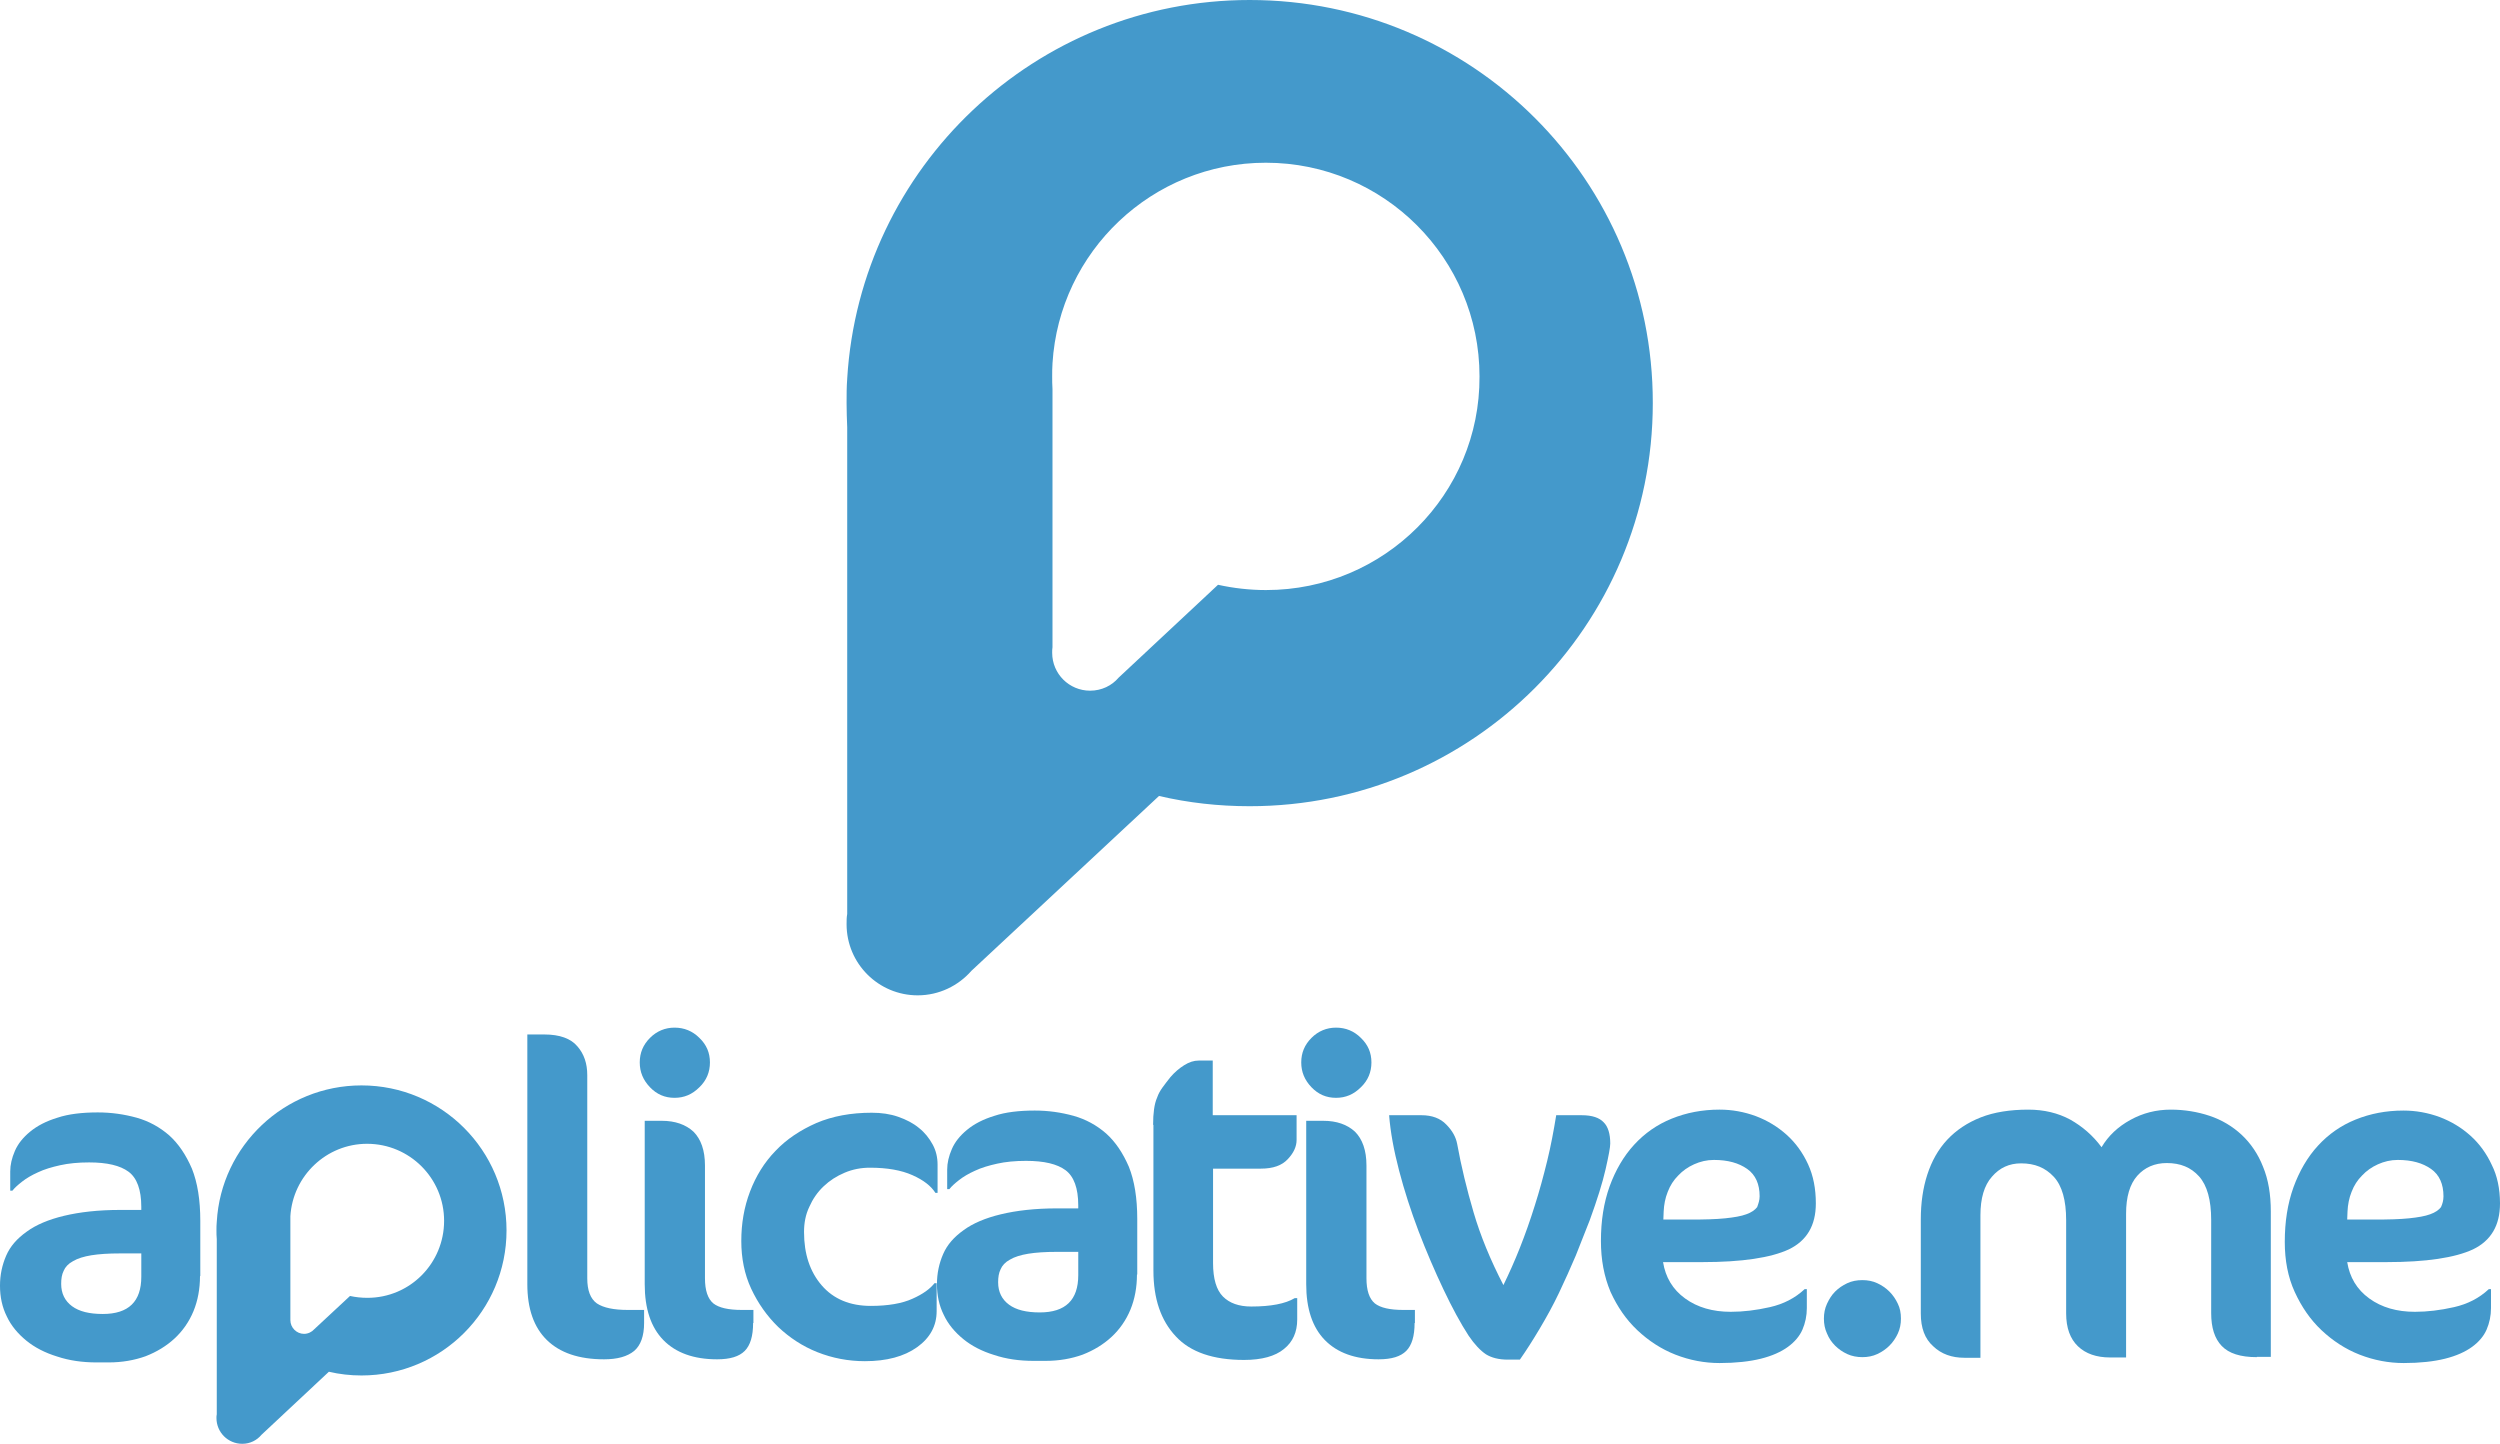 <?xml version="1.0" encoding="UTF-8" standalone="no"?>
<!-- Generator: Adobe Illustrator 22.0.1, SVG Export Plug-In . SVG Version: 6.00 Build 0)  -->

<svg
   xmlns:dc="http://purl.org/dc/elements/1.1/"
   xmlns:cc="http://creativecommons.org/ns#"
   xmlns:rdf="http://www.w3.org/1999/02/22-rdf-syntax-ns#"
   xmlns:svg="http://www.w3.org/2000/svg"
   xmlns="http://www.w3.org/2000/svg"
   xmlns:sodipodi="http://sodipodi.sourceforge.net/DTD/sodipodi-0.dtd"
   xmlns:inkscape="http://www.inkscape.org/namespaces/inkscape"
   version="1.1"
   id="Camada_1"
   x="0px"
   y="0px"
   viewBox="0 0 805 464.9"
   xml:space="preserve"
   inkscape:version="0.91 r13725"
   sodipodi:docname="logo.svg"
   width="805"
   height="464.9"><defs
     id="defs65" /><sodipodi:namedview
     pagecolor="#ffffff"
     bordercolor="#666666"
     borderopacity="1"
     objecttolerance="10"
     gridtolerance="10"
     guidetolerance="10"
     inkscape:pageopacity="0"
     inkscape:pageshadow="2"
     inkscape:window-width="1317"
     inkscape:window-height="744"
     id="namedview63"
     showgrid="false"
     inkscape:zoom="0.35396127"
     inkscape:cx="139.84581"
     inkscape:cy="297.64999"
     inkscape:window-x="49"
     inkscape:window-y="24"
     inkscape:window-maximized="1"
     inkscape:current-layer="Camada_1" /><style
     type="text/css"
     id="style3">
	.st0{fill:#4499CB;}
</style><g
     id="g4249"
     transform="translate(-18.5,-7.4)"><path
       class="st0"
       d="m 420.9,7.4 c -69,0 -125.5,53.9 -129.6,121.9 l 0,0 0,0.1 c -0.2,2.6 -0.2,5.2 -0.2,7.8 0,2.6 0.1,5.2 0.2,7.8 l 0,156.7 c -0.2,1.1 -0.2,2.2 -0.2,3.3 0,12.7 10.3,22.9 22.9,22.9 6.9,0 13.1,-3.1 17.3,-7.9 l 60.4,-56.3 c 9.4,2.2 19.1,3.3 29.2,3.3 71.7,0 129.8,-58.1 129.8,-129.8 C 550.8,65.5 492.7,7.4 420.9,7.4 Z m 5.3,190 c -5.3,0 -10.5,-0.6 -15.5,-1.7 l -32,29.9 c -2.2,2.6 -5.5,4.2 -9.2,4.2 -6.7,0 -12.2,-5.4 -12.2,-12.2 0,-0.6 0,-1.2 0.1,-1.8 l 0,-83.1 c -0.1,-1.4 -0.1,-2.8 -0.1,-4.1 0,-1.4 0,-2.8 0.1,-4.1 l 0,-0.1 0,0 c 2.2,-36 32.1,-64.6 68.7,-64.6 38,0 68.8,30.8 68.8,68.8 0.2,38 -30.7,68.8 -68.7,68.8 z"
       id="path7"
       inkscape:connector-curvature="0"
       style="fill:#4499cb" /><g
       id="g11"><g
         id="g13"><g
           id="g15"><path
             style="fill:#4499cb"
             inkscape:connector-curvature="0"
             id="path17"
             d="m 82.9,418.3 c 0,4.1 -0.7,7.9 -2.1,11.3 -1.4,3.4 -3.5,6.4 -6.1,8.8 -2.6,2.4 -5.7,4.3 -9.3,5.7 -3.6,1.3 -7.6,2 -11.9,2 l -3.9,0 c -4.6,0 -8.8,-0.6 -12.7,-1.9 -3.9,-1.2 -7.2,-2.9 -9.9,-5.1 -2.7,-2.2 -4.9,-4.8 -6.3,-7.8 -1.5,-3 -2.2,-6.3 -2.2,-9.9 0,-3.5 0.7,-6.7 2,-9.7 1.3,-3 3.5,-5.5 6.6,-7.7 3,-2.2 7,-3.9 12,-5.1 5,-1.2 11,-1.9 18.1,-1.9 l 6.8,0 0,-1 c 0,-5.5 -1.4,-9.3 -4.1,-11.3 -2.7,-2 -6.9,-3 -12.7,-3 -3.5,0 -6.6,0.3 -9.3,0.9 -2.7,0.6 -5.1,1.3 -7.2,2.3 -2,0.9 -3.7,1.9 -5.1,3 -1.4,1.1 -2.4,2 -3.1,2.9 l -0.7,0 0,-6.2 c 0,-2.1 0.5,-4.3 1.5,-6.6 1,-2.3 2.6,-4.3 4.9,-6.2 2.3,-1.9 5.2,-3.4 8.8,-4.5 3.6,-1.2 8,-1.7 13,-1.7 4.4,0 8.5,0.6 12.5,1.7 3.9,1.1 7.4,3 10.5,5.7 3,2.7 5.4,6.3 7.3,10.7 1.8,4.5 2.7,10.1 2.7,16.8 l 0,17.8 z M 64,411 l -6.9,0 c -3.7,0 -6.7,0.2 -9.2,0.6 -2.4,0.4 -4.4,1 -5.9,1.9 -1.5,0.8 -2.5,1.9 -3,3.1 -0.6,1.2 -0.8,2.6 -0.8,4.2 0,3.1 1.2,5.5 3.5,7.2 2.3,1.7 5.6,2.5 9.9,2.5 8.3,0 12.4,-4 12.4,-12 l 0,-7.5 z"
             class="st0" /></g><g
           id="g19"><path
             style="fill:#4499cb"
             inkscape:connector-curvature="0"
             id="path21"
             d="m 225.9,433.4 c 0,4.2 -1.1,7.2 -3.2,9 -2.2,1.8 -5.4,2.7 -9.7,2.7 -8.1,0 -14.2,-2.1 -18.4,-6.2 -4.2,-4.1 -6.3,-10.1 -6.3,-18 l 0,-80.4 5.5,0 c 4.9,0 8.5,1.3 10.6,3.8 2.2,2.5 3.2,5.6 3.2,9.3 l 0,65.4 c 0,3.9 1,6.6 3.1,8.1 2.1,1.4 5.4,2.1 10,2.1 l 5.2,0 0,4.2 z"
             class="st0" /><path
             style="fill:#4499cb"
             inkscape:connector-curvature="0"
             id="path23"
             d="m 247.1,349.5 c 0,3.1 -1.1,5.8 -3.4,8 -2.3,2.3 -4.9,3.4 -8,3.4 -3.1,0 -5.7,-1.1 -7.9,-3.4 -2.2,-2.3 -3.3,-4.9 -3.3,-8 0,-3.1 1.1,-5.7 3.3,-7.9 2.2,-2.2 4.9,-3.3 7.9,-3.3 3.1,0 5.8,1.1 8,3.3 2.3,2.2 3.4,4.8 3.4,7.9 z m 13.9,83.9 c 0,4.2 -0.9,7.2 -2.7,9 -1.8,1.8 -4.7,2.7 -8.9,2.7 -7.5,0 -13.3,-2.1 -17.3,-6.2 -4,-4.1 -6,-10.1 -6,-18 l 0,-52.6 5.5,0 c 4.3,0 7.7,1.2 10.2,3.5 2.4,2.4 3.7,6 3.7,10.9 l 0,36.3 c 0,3.9 0.9,6.6 2.7,8.1 1.8,1.4 4.8,2.1 9.2,2.1 l 3.7,0 0,4.2 z"
             class="st0" /><path
             style="fill:#4499cb"
             inkscape:connector-curvature="0"
             id="path25"
             d="m 319.7,391.5 c -1.4,-2.2 -3.8,-4.1 -7.4,-5.7 -3.6,-1.6 -8.1,-2.4 -13.7,-2.4 -2.8,0 -5.5,0.5 -8.1,1.6 -2.6,1.1 -4.8,2.5 -6.8,4.4 -2,1.9 -3.5,4.1 -4.6,6.6 -1.2,2.5 -1.7,5.2 -1.7,8.1 0,7.1 1.9,12.8 5.7,17.2 3.8,4.4 9.1,6.6 15.8,6.6 5.6,0 10.1,-0.8 13.4,-2.3 3.4,-1.5 5.7,-3.2 7.1,-5 l 0.7,0 0,9 c 0,4.7 -2.1,8.6 -6.3,11.6 -4.2,3 -9.8,4.5 -16.8,4.5 -5.4,0 -10.5,-1 -15.3,-2.9 -4.8,-1.9 -9,-4.7 -12.6,-8.1 -3.6,-3.5 -6.5,-7.6 -8.7,-12.3 -2.2,-4.7 -3.2,-9.9 -3.2,-15.4 0,-5.6 0.9,-10.9 2.8,-15.9 1.9,-5 4.6,-9.4 8.2,-13.1 3.6,-3.8 8,-6.7 13.2,-9 5.2,-2.2 11.1,-3.3 17.8,-3.3 3.1,0 5.9,0.4 8.5,1.3 2.6,0.9 4.9,2.1 6.7,3.6 1.9,1.5 3.3,3.3 4.4,5.3 1.1,2 1.6,4.2 1.6,6.5 l 0,9.1 -0.7,0 z"
             class="st0" /><path
             style="fill:#4499cb"
             inkscape:connector-curvature="0"
             id="path27"
             d="m 384.6,417.8 c 0,4.1 -0.7,7.9 -2.1,11.3 -1.4,3.4 -3.5,6.4 -6.1,8.8 -2.6,2.4 -5.7,4.3 -9.3,5.7 -3.6,1.3 -7.6,2 -11.9,2 l -3.9,0 c -4.6,0 -8.8,-0.6 -12.7,-1.9 -3.9,-1.2 -7.2,-2.9 -9.9,-5.1 -2.7,-2.2 -4.9,-4.8 -6.3,-7.8 -1.5,-3 -2.2,-6.3 -2.2,-9.9 0,-3.5 0.7,-6.7 2,-9.7 1.3,-3 3.5,-5.5 6.6,-7.7 3,-2.2 7,-3.9 12,-5.1 5,-1.2 11,-1.9 18.1,-1.9 l 6.8,0 0,-1 c 0,-5.5 -1.4,-9.3 -4.1,-11.3 -2.7,-2 -6.9,-3 -12.7,-3 -3.5,0 -6.6,0.3 -9.3,0.9 -2.7,0.6 -5.1,1.3 -7.2,2.3 -2,0.9 -3.7,1.9 -5.1,3 -1.4,1.1 -2.4,2 -3.1,2.9 l -0.7,0 0,-6.3 c 0,-2.1 0.5,-4.3 1.5,-6.6 1,-2.3 2.6,-4.3 4.9,-6.2 2.3,-1.9 5.2,-3.4 8.8,-4.5 3.6,-1.2 8,-1.7 13,-1.7 4.4,0 8.5,0.6 12.5,1.7 3.9,1.1 7.4,3 10.5,5.7 3,2.7 5.4,6.3 7.3,10.7 1.8,4.5 2.7,10.1 2.7,16.8 l 0,17.9 z m -18.9,-7.3 -6.9,0 c -3.7,0 -6.7,0.2 -9.2,0.6 -2.4,0.4 -4.4,1 -5.9,1.9 -1.5,0.8 -2.5,1.9 -3,3.1 -0.6,1.2 -0.8,2.6 -0.8,4.2 0,3.1 1.2,5.5 3.5,7.2 2.3,1.7 5.6,2.5 9.9,2.5 8.3,0 12.4,-4 12.4,-12 l 0,-7.5 z"
             class="st0" /><path
             style="fill:#4499cb"
             inkscape:connector-curvature="0"
             id="path29"
             d="m 389.8,369.6 c 0,-1.9 0.1,-3.6 0.3,-5 0.2,-1.4 0.5,-2.7 1,-3.8 0.4,-1.2 1,-2.2 1.7,-3.2 0.7,-1 1.6,-2.1 2.6,-3.4 1.4,-1.6 2.8,-2.8 4.4,-3.8 1.6,-1 3.1,-1.5 4.7,-1.5 l 4.5,0 0,17.6 27,0 0,8 c 0,2 -0.9,4.1 -2.8,6.1 -1.9,2.1 -4.8,3.1 -8.7,3.1 l -15.4,0 0,30.4 c 0,5.1 1.1,8.7 3.2,10.8 2.1,2.1 5.1,3.2 9.1,3.2 6.3,0 11,-0.9 14,-2.7 l 0.8,0 0,6.9 c 0,4 -1.4,7.2 -4.3,9.5 -2.8,2.3 -7.1,3.5 -12.8,3.5 -9.9,0 -17.3,-2.5 -22,-7.6 -4.8,-5.1 -7.2,-12.1 -7.2,-21.2 l 0,-46.9 z"
             class="st0" /><path
             style="fill:#4499cb"
             inkscape:connector-curvature="0"
             id="path31"
             d="m 460.1,349.5 c 0,3.1 -1.1,5.8 -3.4,8 -2.3,2.3 -4.9,3.4 -8,3.4 -3.1,0 -5.7,-1.1 -7.9,-3.4 -2.2,-2.3 -3.3,-4.9 -3.3,-8 0,-3.1 1.1,-5.7 3.3,-7.9 2.2,-2.2 4.9,-3.3 7.9,-3.3 3.1,0 5.8,1.1 8,3.3 2.3,2.2 3.4,4.8 3.4,7.9 z m 13.9,83.9 c 0,4.2 -0.9,7.2 -2.7,9 -1.8,1.8 -4.7,2.7 -8.9,2.7 -7.5,0 -13.3,-2.1 -17.3,-6.2 -4,-4.1 -6,-10.1 -6,-18 l 0,-52.6 5.5,0 c 4.3,0 7.7,1.2 10.2,3.5 2.4,2.4 3.7,6 3.7,10.9 l 0,36.3 c 0,3.9 0.9,6.6 2.7,8.1 1.8,1.4 4.8,2.1 9.2,2.1 l 3.7,0 0,4.2 z"
             class="st0" /><path
             style="fill:#4499cb"
             inkscape:connector-curvature="0"
             id="path33"
             d="m 537,375.6 c 0,1.2 -0.5,3.9 -1.5,8.3 -1,4.4 -2.7,9.8 -5.1,16.4 -1.4,3.6 -2.9,7.4 -4.5,11.4 -1.7,4 -3.5,8 -5.4,12 -1.9,4 -4,7.8 -6.2,11.5 -2.2,3.7 -4.3,7 -6.4,10 l -3.9,0 c -2.9,0 -5.2,-0.6 -7,-1.7 -1.8,-1.2 -3.7,-3.2 -5.6,-6 -2.6,-4 -5.3,-9 -8.1,-14.9 -2.8,-5.9 -5.5,-12.2 -8,-18.7 -2.5,-6.6 -4.6,-13.1 -6.3,-19.6 -1.7,-6.5 -2.8,-12.5 -3.2,-17.8 l 10.4,0 c 3.4,0 6.1,1 8,3 2,2 3.1,4.1 3.5,6.2 1.3,7.2 3.1,14.6 5.3,22.1 2.2,7.5 5.4,15.3 9.6,23.4 1.8,-3.7 3.6,-7.7 5.3,-12 1.7,-4.3 3.3,-8.8 4.8,-13.6 1.5,-4.7 2.8,-9.5 4,-14.4 1.2,-4.9 2.1,-9.8 2.9,-14.7 l 8.2,0 c 3.4,0 5.7,0.8 7.1,2.3 1.4,1.4 2.1,3.7 2.1,6.8 z"
             class="st0" /><path
             style="fill:#4499cb"
             inkscape:connector-curvature="0"
             id="path35"
             d="m 603.2,394.9 c 0,7.1 -2.9,12 -8.7,14.8 -5.8,2.7 -15.1,4.1 -27.8,4.1 l -12.7,0 c 0.8,4.9 3.1,8.8 7.1,11.7 4,2.9 8.9,4.3 14.7,4.3 4,0 8.2,-0.5 12.6,-1.5 4.4,-1 8.1,-2.9 11.2,-5.8 l 0.7,0 0,6.1 c 0,2.5 -0.5,4.8 -1.4,6.9 -0.9,2.1 -2.5,4 -4.7,5.6 -2.2,1.6 -5.1,2.9 -8.7,3.8 -3.6,0.9 -8.1,1.4 -13.3,1.4 -4.8,0 -9.6,-0.9 -14.2,-2.7 -4.6,-1.8 -8.7,-4.5 -12.3,-7.9 -3.6,-3.4 -6.4,-7.5 -8.6,-12.3 -2.1,-5 -3.1,-10.4 -3.1,-16.4 0,-6.5 0.9,-12.3 2.8,-17.6 1.9,-5.2 4.5,-9.7 7.9,-13.4 3.4,-3.7 7.4,-6.5 12.1,-8.4 4.7,-1.9 9.8,-2.9 15.4,-2.9 4,0 7.9,0.7 11.7,2.1 3.7,1.4 7,3.4 9.9,6 2.9,2.6 5.2,5.8 6.9,9.5 1.7,3.7 2.5,7.9 2.5,12.6 z m -18.1,-2.3 c 0,-3.9 -1.3,-6.9 -4,-8.8 -2.7,-1.9 -6.2,-2.9 -10.7,-2.9 -2.3,0 -4.4,0.5 -6.4,1.4 -2,0.9 -3.7,2.1 -5.1,3.6 -1.5,1.5 -2.6,3.2 -3.4,5.3 -0.8,2 -1.2,4.1 -1.3,6.3 l -0.1,2.6 8.6,0 c 4.7,0 8.4,-0.1 11.3,-0.4 2.9,-0.3 5.2,-0.7 6.8,-1.3 1.7,-0.6 2.8,-1.4 3.5,-2.3 0.4,-1.1 0.8,-2.2 0.8,-3.5 z"
             class="st0" /><path
             style="fill:#4499cb"
             inkscape:connector-curvature="0"
             id="path37"
             d="m 630.6,432 c 0,1.7 -0.3,3.3 -1,4.8 -0.7,1.5 -1.6,2.8 -2.7,3.9 -1.1,1.1 -2.4,2 -3.9,2.7 -1.5,0.7 -3.1,1 -4.8,1 -1.7,0 -3.4,-0.3 -4.9,-1 -1.5,-0.7 -2.8,-1.6 -3.9,-2.7 -1.1,-1.1 -2,-2.4 -2.6,-3.9 -0.7,-1.5 -1,-3.1 -1,-4.8 0,-1.7 0.3,-3.3 1,-4.8 0.7,-1.5 1.5,-2.8 2.6,-3.9 1.1,-1.1 2.4,-2 3.9,-2.7 1.5,-0.7 3.1,-1 4.9,-1 1.7,0 3.3,0.3 4.8,1 1.5,0.7 2.8,1.6 3.9,2.7 1.1,1.1 2,2.4 2.7,3.9 0.7,1.4 1,3 1,4.8 z"
             class="st0" /><path
             style="fill:#4499cb"
             inkscape:connector-curvature="0"
             id="path39"
             d="m 745.2,444.4 c -5.3,0 -9,-1.2 -11.3,-3.6 -2.3,-2.4 -3.4,-5.9 -3.4,-10.6 l 0,-30 c 0,-6.4 -1.3,-11.1 -3.9,-14 -2.6,-2.9 -6,-4.3 -10.4,-4.3 -3.9,0 -7.1,1.4 -9.5,4.1 -2.4,2.7 -3.6,6.8 -3.6,12.2 l 0,46.3 -5.2,0 c -4.3,0 -7.8,-1.2 -10.3,-3.6 -2.5,-2.4 -3.8,-5.9 -3.8,-10.6 l 0,-30 c 0,-6.4 -1.3,-11.1 -4,-14 -2.7,-2.9 -6.1,-4.3 -10.5,-4.3 -3.8,0 -6.9,1.4 -9.4,4.3 -2.5,2.8 -3.7,7 -3.7,12.4 l 0,45.9 -5.2,0 c -4,0 -7.4,-1.2 -10,-3.7 -2.7,-2.4 -4,-5.9 -4,-10.5 l 0,-30.4 c 0,-5.3 0.7,-10.1 2.1,-14.4 1.4,-4.3 3.5,-8.1 6.4,-11.2 2.9,-3.1 6.5,-5.5 10.8,-7.2 4.3,-1.7 9.5,-2.5 15.3,-2.5 5.1,0 9.6,1.1 13.5,3.2 3.9,2.2 7.3,5.1 10.1,8.9 2.2,-3.7 5.3,-6.6 9.3,-8.8 4,-2.2 8.3,-3.3 13,-3.3 4.4,0 8.6,0.7 12.5,2 3.9,1.3 7.4,3.4 10.3,6.1 2.9,2.7 5.3,6.2 6.9,10.3 1.7,4.1 2.5,8.9 2.5,14.4 l 0,46.8 -4.5,0 z"
             class="st0" /><path
             style="fill:#4499cb"
             inkscape:connector-curvature="0"
             id="path41"
             d="m 823.5,394.9 c 0,7.1 -2.9,12 -8.7,14.8 -5.8,2.7 -15.1,4.1 -27.8,4.1 l -12.7,0 c 0.8,4.9 3.1,8.8 7.1,11.7 4,2.9 8.9,4.3 14.7,4.3 4,0 8.2,-0.5 12.6,-1.5 4.4,-1 8.1,-2.9 11.2,-5.8 l 0.7,0 0,6.1 c 0,2.5 -0.5,4.8 -1.4,6.9 -0.9,2.1 -2.5,4 -4.7,5.6 -2.2,1.6 -5.1,2.9 -8.7,3.8 -3.6,0.9 -8.1,1.4 -13.3,1.4 -4.8,0 -9.6,-0.9 -14.2,-2.7 -4.6,-1.8 -8.7,-4.5 -12.3,-7.9 -3.6,-3.4 -6.4,-7.5 -8.6,-12.3 -2.2,-4.8 -3.2,-10.2 -3.2,-16.1 0,-6.5 0.9,-12.3 2.8,-17.6 1.9,-5.2 4.5,-9.7 7.9,-13.4 3.4,-3.7 7.4,-6.5 12.1,-8.4 4.7,-1.9 9.8,-2.9 15.4,-2.9 4,0 7.9,0.7 11.7,2.1 3.7,1.4 7,3.4 9.9,6 2.9,2.6 5.2,5.8 6.9,9.5 1.7,3.4 2.6,7.6 2.6,12.3 z m -18.2,-2.3 c 0,-3.9 -1.3,-6.9 -4,-8.8 -2.7,-1.9 -6.2,-2.9 -10.7,-2.9 -2.3,0 -4.4,0.5 -6.4,1.4 -2,0.9 -3.7,2.1 -5.1,3.6 -1.5,1.5 -2.6,3.2 -3.4,5.3 -0.8,2 -1.2,4.1 -1.3,6.3 l -0.1,2.6 8.6,0 c 4.7,0 8.4,-0.1 11.3,-0.4 2.9,-0.3 5.2,-0.7 6.8,-1.3 1.7,-0.6 2.8,-1.4 3.5,-2.3 0.5,-1.1 0.8,-2.2 0.8,-3.5 z"
             class="st0" /></g></g><path
         style="fill:#4499cb"
         inkscape:connector-curvature="0"
         id="path43"
         d="m 134.9,356.9 c -24.8,0 -45.2,19.4 -46.6,43.9 l 0,0 0,0 c -0.1,0.9 -0.1,1.9 -0.1,2.8 0,0.9 0,1.9 0.1,2.8 l 0,56.4 c -0.1,0.4 -0.1,0.8 -0.1,1.2 0,4.6 3.7,8.3 8.3,8.3 2.5,0 4.7,-1.1 6.2,-2.9 l 21.7,-20.3 c 3.4,0.8 6.9,1.2 10.5,1.2 25.8,0 46.7,-20.9 46.7,-46.7 0,-25.8 -20.9,-46.7 -46.7,-46.7 z m 1.9,68.4 c -1.9,0 -3.8,-0.2 -5.6,-0.6 l -11.5,10.7 c -0.8,0.9 -2,1.5 -3.3,1.5 -2.4,0 -4.4,-2 -4.4,-4.4 0,-0.2 0,-0.4 0,-0.6 l 0,-29.9 c 0,-0.5 0,-1 0,-1.5 0,-0.5 0,-1 0,-1.5 l 0,0 0,0 c 0.8,-13 11.6,-23.3 24.7,-23.3 13.7,0 24.8,11.1 24.8,24.8 0,13.7 -11,24.8 -24.7,24.8 z"
         class="st0" /></g></g></svg>